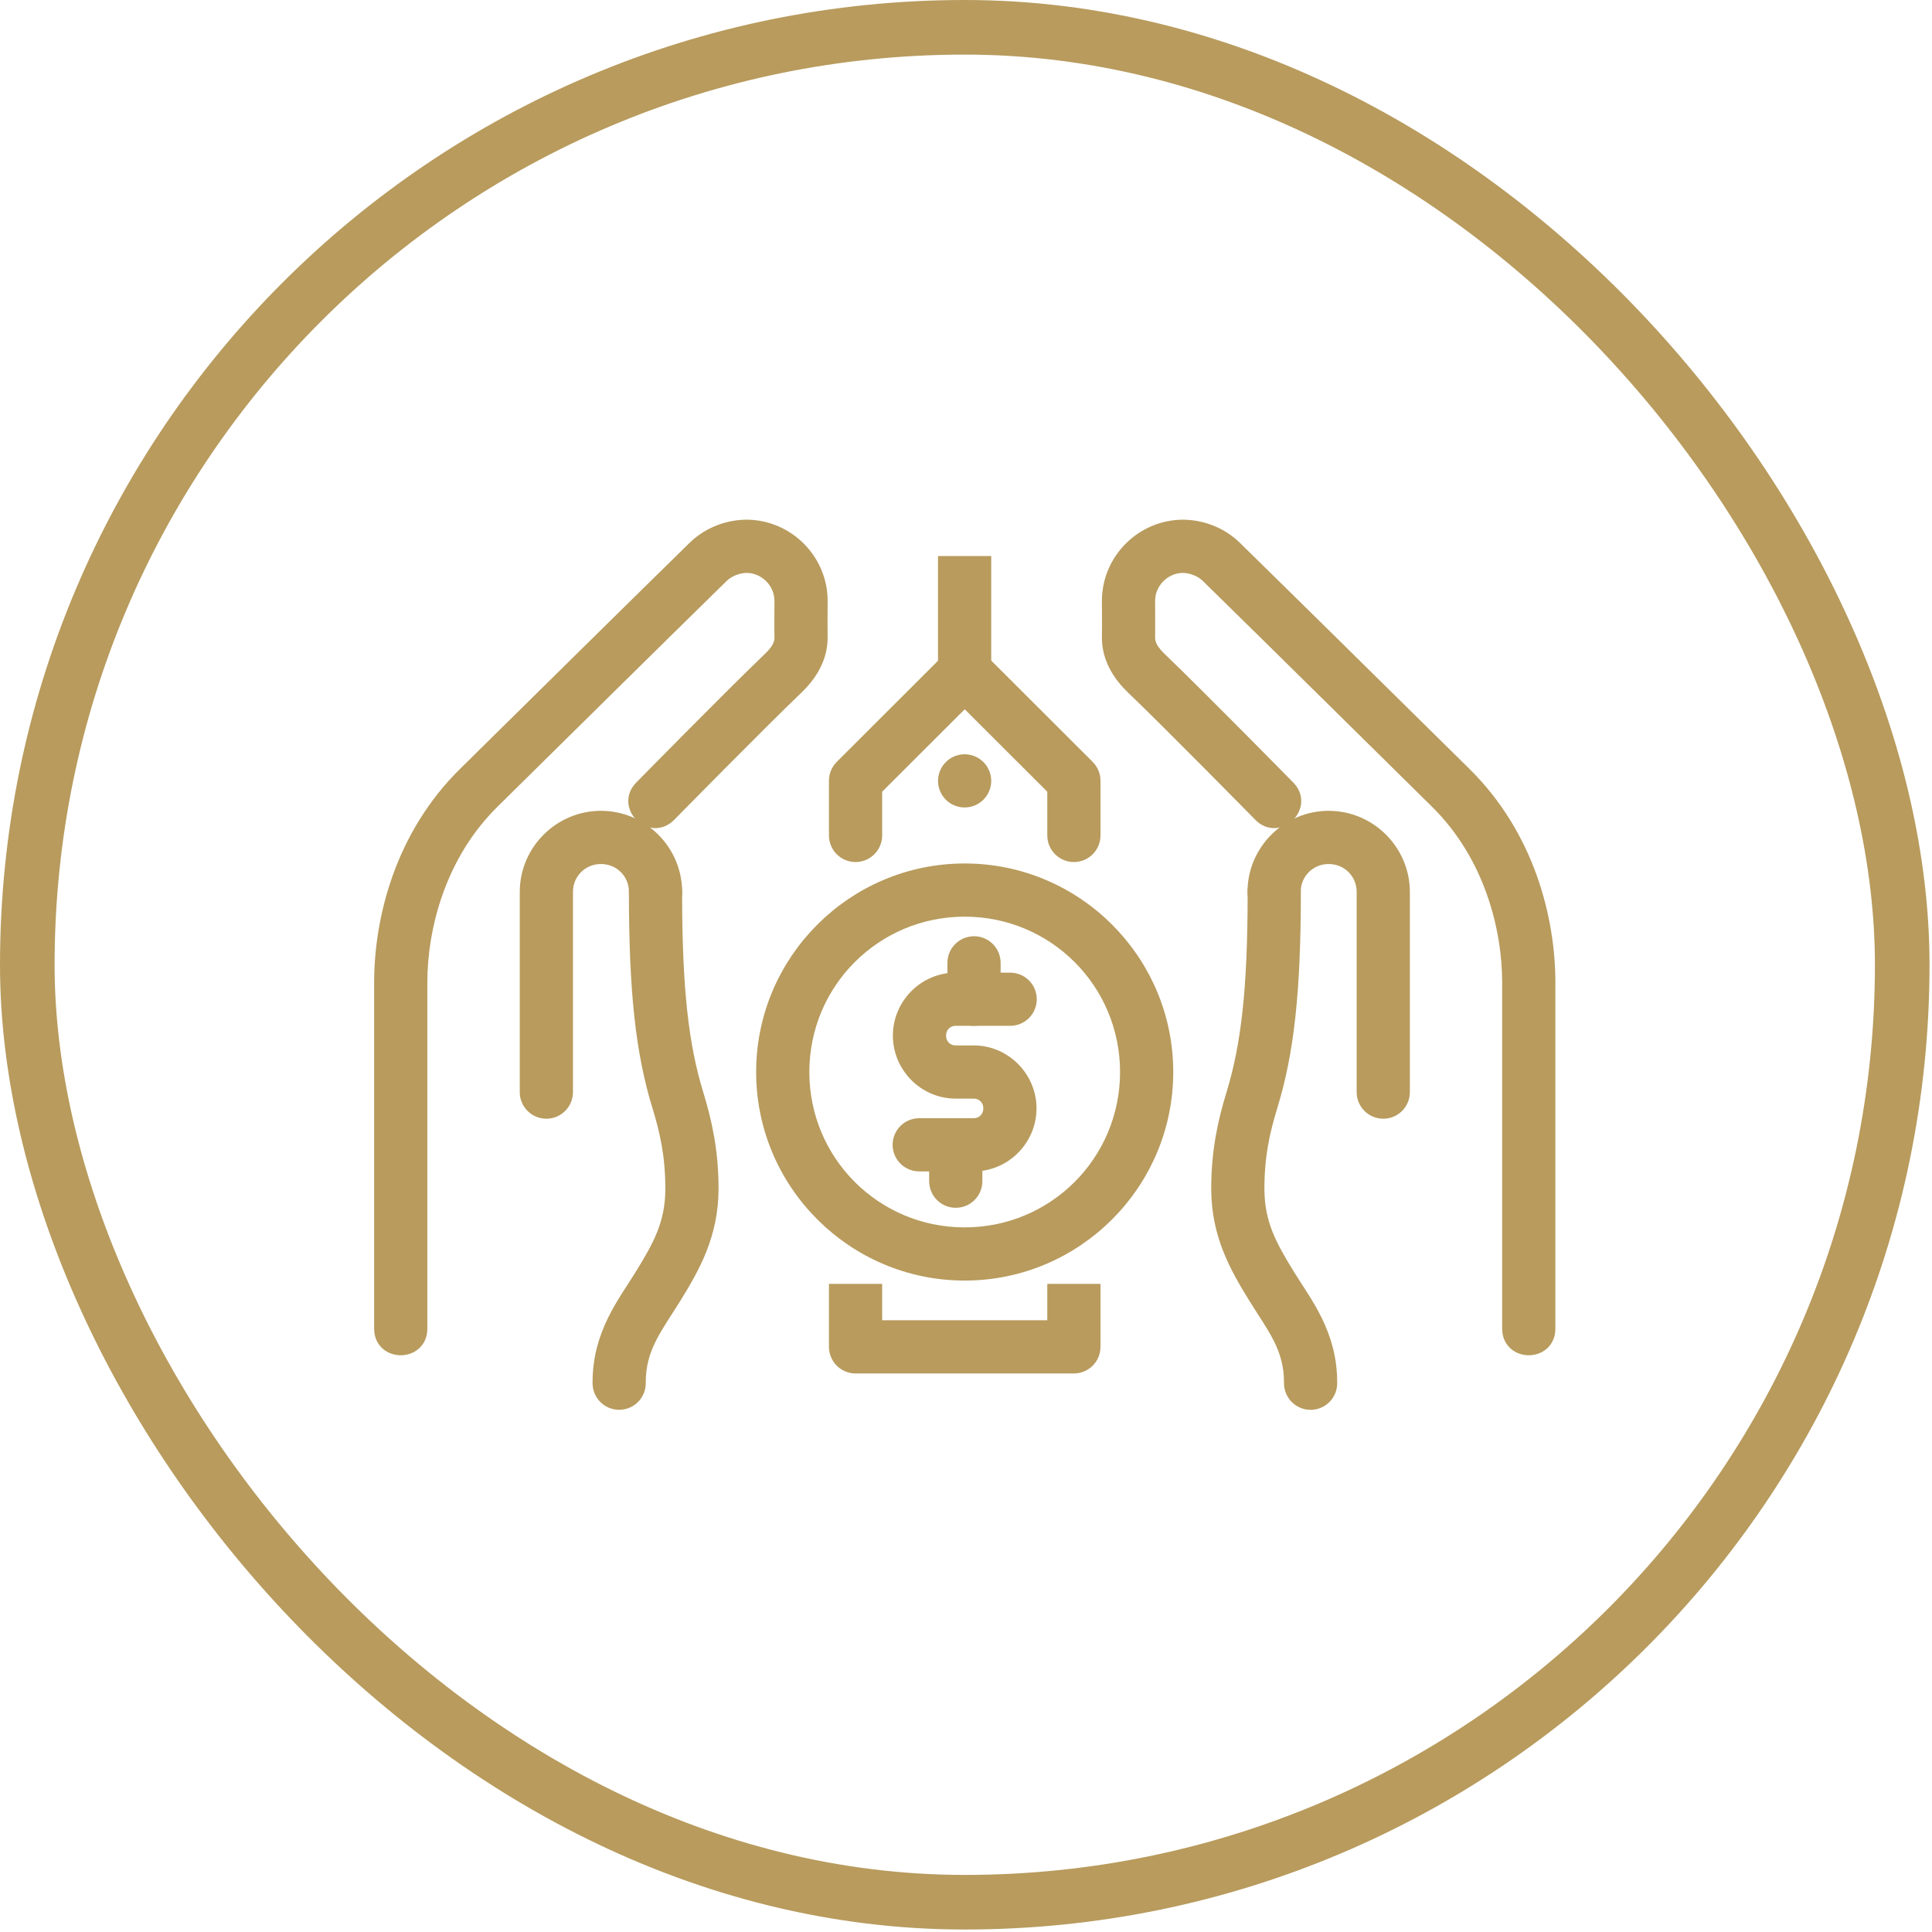 <svg width="460" height="460" viewBox="0 0 460 460" fill="none" xmlns="http://www.w3.org/2000/svg">
<rect x="6.5" y="6.5" width="446.41" height="446.41" rx="223.205" stroke="#B89B5D" stroke-width="13"/>
<path d="M229.69 207.589C203.422 207.589 182.035 228.976 182.035 255.243C182.035 281.511 203.422 302.898 229.69 302.898C255.957 302.898 277.344 281.511 277.344 255.243C277.344 228.976 255.957 207.589 229.69 207.589ZM229.69 216.253C251.275 216.253 268.68 233.659 268.68 255.243C268.68 276.828 251.275 294.234 229.69 294.234C208.105 294.234 190.7 276.828 190.7 255.243C190.7 233.659 208.105 216.253 229.69 216.253Z" fill="#B89B5D" stroke="#B89B5D" stroke-width="4"/>
<path d="M281.706 125.736C272.204 125.736 264.36 133.549 264.36 143.057C264.36 151.739 264.421 146.539 264.36 151.671C264.295 156.863 267.214 160.825 270.03 163.516C278.629 171.736 300.254 193.732 300.254 193.732C304.296 198.008 310.636 191.79 306.439 187.665C306.439 187.665 284.943 165.783 276.012 157.247C274.035 155.357 273.002 153.696 273.025 151.772C273.086 146.641 273.025 151.699 273.025 143.057C273.025 138.339 276.97 134.406 281.698 134.401C284.278 134.466 286.527 135.659 287.748 136.855C305.976 154.703 324.135 172.705 342.341 190.635C355.349 203.447 359.661 220.943 359.661 233.941V316.287C359.579 322.145 368.408 322.145 368.326 316.287V233.941C368.326 219.058 363.533 199.338 348.424 184.458C330.231 166.54 312.06 148.542 293.806 130.669C291.016 127.937 286.872 125.856 281.901 125.736C281.836 125.736 281.763 125.736 281.706 125.736Z" fill="#B89B5D" stroke="#B89B5D" stroke-width="4"/>
<path d="M316.353 195.053C306.836 195.053 299.024 202.851 299.024 212.365C299.016 212.939 299.121 213.509 299.335 214.042C299.549 214.574 299.867 215.06 300.27 215.468C300.673 215.877 301.153 216.202 301.683 216.424C302.213 216.645 302.782 216.759 303.356 216.759C303.93 216.759 304.498 216.645 305.027 216.424C305.557 216.202 306.037 215.877 306.44 215.468C306.843 215.06 307.161 214.574 307.375 214.042C307.589 213.509 307.696 212.939 307.688 212.365C307.688 207.538 311.514 203.718 316.353 203.718C321.192 203.718 325.017 207.538 325.017 212.365V259.969C325.009 260.543 325.114 261.113 325.328 261.645C325.542 262.178 325.86 262.663 326.263 263.072C326.666 263.481 327.147 263.806 327.676 264.027C328.206 264.249 328.775 264.363 329.35 264.363C329.924 264.363 330.491 264.249 331.021 264.027C331.55 263.806 332.031 263.481 332.434 263.072C332.837 262.663 333.155 262.178 333.369 261.645C333.583 261.113 333.69 260.543 333.682 259.969V212.365C333.682 202.851 325.87 195.053 316.353 195.053Z" fill="#B89B5D" stroke="#B89B5D" stroke-width="4"/>
<path d="M303.324 208.044C302.177 208.062 301.084 208.535 300.284 209.358C299.485 210.181 299.044 211.288 299.06 212.436C299.06 235.621 297.496 249.019 293.949 260.607C291.931 267.199 290.387 274.109 290.387 283.038C290.387 293.811 294.72 301.432 299.043 308.456C303.532 315.752 307.749 320.632 307.716 329.262C307.705 329.836 307.809 330.407 308.02 330.94C308.232 331.473 308.548 331.959 308.949 332.37C309.35 332.78 309.827 333.106 310.356 333.33C310.884 333.554 311.453 333.671 312.027 333.674C312.601 333.677 313.167 333.566 313.698 333.347C314.228 333.128 314.71 332.807 315.115 332.401C315.52 331.994 315.842 331.511 316.059 330.98C316.276 330.449 316.385 329.88 316.38 329.306C316.423 317.756 310.484 310.525 306.421 303.922C302.19 297.046 299.051 291.585 299.051 283.047C299.051 275.089 300.341 269.326 302.233 263.146C306.121 250.445 307.724 236.021 307.724 212.445C307.732 211.866 307.623 211.29 307.405 210.753C307.186 210.216 306.863 209.729 306.453 209.32C306.043 208.91 305.554 208.587 305.016 208.369C304.479 208.152 303.904 208.045 303.324 208.054V208.044Z" fill="#B89B5D" stroke="#B89B5D" stroke-width="4"/>
<path d="M177.507 125.737C172.536 125.858 168.384 127.938 165.594 130.67C147.341 148.542 129.169 166.54 110.975 184.459C95.867 199.339 91.083 219.058 91.083 233.941V316.287C91 322.146 99.83 322.146 99.747 316.287V233.941C99.747 220.943 104.05 203.448 117.059 190.635C135.264 172.705 153.423 154.704 171.652 136.855C172.874 135.658 175.127 134.463 177.71 134.401C182.442 134.401 186.392 138.337 186.392 143.057C186.392 151.699 186.331 146.641 186.392 151.772C186.435 153.697 185.373 155.357 183.396 157.247C174.466 165.783 152.969 187.665 152.969 187.665C148.773 191.79 155.112 198.008 159.155 193.732C159.155 193.732 180.779 171.736 189.379 163.517C192.194 160.825 195.119 156.863 195.056 151.671C194.996 146.54 195.056 151.74 195.056 143.057C195.056 133.549 187.213 125.737 177.71 125.737C177.641 125.736 177.568 125.737 177.507 125.737Z" fill="#B89B5D" stroke="#B89B5D" stroke-width="4"/>
<path d="M143.083 195.053C133.567 195.053 125.754 202.851 125.754 212.365V259.969C125.746 260.543 125.851 261.113 126.065 261.645C126.279 262.178 126.597 262.663 127 263.072C127.403 263.481 127.884 263.806 128.413 264.027C128.943 264.249 129.512 264.363 130.087 264.363C130.661 264.363 131.228 264.249 131.758 264.027C132.287 263.806 132.768 263.481 133.171 263.072C133.574 262.663 133.892 262.178 134.106 261.645C134.32 261.113 134.427 260.543 134.419 259.969V212.365C134.419 207.538 138.244 203.718 143.083 203.718C147.923 203.718 151.748 207.538 151.748 212.365C151.74 212.939 151.845 213.509 152.059 214.042C152.273 214.574 152.591 215.06 152.994 215.468C153.397 215.877 153.877 216.202 154.407 216.424C154.936 216.645 155.506 216.759 156.08 216.759C156.654 216.759 157.221 216.645 157.751 216.424C158.281 216.202 158.761 215.877 159.164 215.468C159.567 215.06 159.885 214.574 160.099 214.042C160.313 213.509 160.42 212.939 160.412 212.365C160.412 202.851 152.6 195.053 143.083 195.053Z" fill="#B89B5D" stroke="#B89B5D" stroke-width="4"/>
<path d="M156.007 208.047C154.859 208.065 153.766 208.537 152.967 209.361C152.168 210.184 151.726 211.291 151.742 212.439C151.742 236.014 153.337 250.438 157.225 263.139C159.117 269.319 160.415 275.082 160.415 283.041C160.415 291.578 157.268 297.04 153.037 303.915C148.974 310.518 143.041 317.749 143.086 329.299C143.081 329.873 143.191 330.442 143.408 330.973C143.625 331.504 143.944 331.987 144.349 332.394C144.754 332.8 145.236 333.122 145.766 333.34C146.297 333.559 146.866 333.67 147.44 333.667C148.013 333.664 148.582 333.547 149.111 333.323C149.639 333.099 150.116 332.773 150.517 332.363C150.918 331.953 151.234 331.466 151.446 330.933C151.658 330.4 151.761 329.829 151.751 329.256C151.707 320.625 155.926 315.745 160.415 308.449C164.738 301.425 169.08 293.804 169.08 283.031C169.08 274.102 167.535 267.192 165.517 260.6C161.97 249.012 160.407 235.614 160.407 212.429C160.415 211.849 160.306 211.274 160.087 210.737C159.869 210.2 159.546 209.712 159.135 209.303C158.725 208.893 158.236 208.57 157.699 208.353C157.162 208.135 156.586 208.029 156.007 208.038V208.047Z" fill="#B89B5D" stroke="#B89B5D" stroke-width="4"/>
<path d="M227.535 233.581C220.422 233.581 214.589 239.465 214.589 246.578C214.589 253.691 220.422 259.574 227.535 259.574H231.841C234.245 259.574 236.123 261.449 236.123 263.907C236.123 266.364 234.245 268.239 231.841 268.239H218.921C218.347 268.231 217.776 268.337 217.243 268.551C216.711 268.765 216.227 269.083 215.818 269.486C215.409 269.889 215.083 270.369 214.862 270.899C214.64 271.429 214.527 271.997 214.527 272.571C214.527 273.145 214.64 273.714 214.862 274.243C215.083 274.773 215.409 275.253 215.818 275.656C216.227 276.059 216.711 276.377 217.243 276.591C217.776 276.805 218.347 276.911 218.921 276.903H231.841C238.955 276.903 244.787 271.02 244.787 263.907C244.787 256.794 238.955 250.91 231.841 250.91H227.535C225.131 250.91 223.253 249.035 223.253 246.578C223.253 244.12 225.131 242.245 227.535 242.245H240.455C241.029 242.254 241.6 242.148 242.133 241.933C242.665 241.719 243.15 241.402 243.558 240.998C243.967 240.595 244.291 240.115 244.512 239.585C244.734 239.056 244.849 238.487 244.849 237.913C244.849 237.339 244.734 236.771 244.512 236.241C244.291 235.711 243.967 235.231 243.558 234.828C243.15 234.425 242.665 234.107 242.133 233.893C241.6 233.679 241.029 233.573 240.455 233.581H227.535Z" fill="#B89B5D" stroke="#B89B5D" stroke-width="4"/>
<path d="M231.843 224.915C230.696 224.933 229.603 225.405 228.803 226.228C228.004 227.052 227.563 228.158 227.579 229.306V237.852C227.57 238.426 227.675 238.996 227.89 239.528C228.104 240.061 228.421 240.546 228.825 240.955C229.228 241.364 229.708 241.689 230.238 241.91C230.767 242.132 231.337 242.246 231.911 242.246C232.485 242.246 233.052 242.132 233.582 241.91C234.112 241.689 234.592 241.364 234.995 240.955C235.398 240.546 235.716 240.061 235.93 239.528C236.144 238.996 236.251 238.426 236.243 237.852V229.306C236.251 228.726 236.142 228.151 235.924 227.614C235.705 227.077 235.382 226.589 234.972 226.18C234.561 225.77 234.073 225.447 233.535 225.23C232.998 225.012 232.423 224.906 231.843 224.915Z" fill="#B89B5D" stroke="#B89B5D" stroke-width="4"/>
<path d="M227.495 268.24C226.348 268.258 225.255 268.73 224.456 269.553C223.656 270.377 223.215 271.484 223.231 272.631V281.177C223.223 281.751 223.328 282.321 223.542 282.854C223.756 283.386 224.074 283.872 224.477 284.28C224.88 284.689 225.36 285.014 225.89 285.236C226.42 285.457 226.989 285.571 227.563 285.571C228.137 285.571 228.705 285.457 229.234 285.236C229.764 285.014 230.244 284.689 230.647 284.28C231.05 283.872 231.368 283.386 231.582 282.854C231.796 282.321 231.903 281.751 231.895 281.177V272.631C231.903 272.052 231.794 271.476 231.576 270.939C231.358 270.402 231.034 269.914 230.624 269.505C230.214 269.095 229.725 268.772 229.188 268.555C228.65 268.338 228.075 268.231 227.495 268.24Z" fill="#B89B5D" stroke="#B89B5D" stroke-width="4"/>
<path d="M229.629 155.598C228.505 155.613 227.431 156.065 226.634 156.858L200.641 182.818C199.828 183.63 199.372 184.732 199.372 185.881V198.852C199.363 199.426 199.468 199.996 199.682 200.529C199.897 201.061 200.214 201.547 200.617 201.956C201.021 202.364 201.501 202.689 202.031 202.911C202.56 203.132 203.13 203.246 203.704 203.246C204.278 203.246 204.845 203.132 205.375 202.911C205.905 202.689 206.385 202.364 206.788 201.956C207.191 201.547 207.509 201.061 207.723 200.529C207.937 199.996 208.044 199.426 208.036 198.852V187.675L229.697 166.048L251.358 187.675V198.852C251.35 199.426 251.455 199.996 251.669 200.529C251.883 201.061 252.201 201.547 252.604 201.956C253.007 202.364 253.488 202.689 254.017 202.911C254.547 203.132 255.116 203.246 255.691 203.246C256.265 203.246 256.832 203.132 257.362 202.911C257.891 202.689 258.372 202.364 258.775 201.956C259.178 201.547 259.496 201.061 259.71 200.529C259.924 199.996 260.031 199.426 260.023 198.852V185.881C260.022 185.311 259.908 184.748 259.689 184.223C259.469 183.697 259.149 183.22 258.745 182.818L232.752 156.858C232.342 156.451 231.854 156.128 231.318 155.912C230.781 155.695 230.208 155.589 229.629 155.598Z" fill="#B89B5D" stroke="#B89B5D" stroke-width="4"/>
<path d="M225.34 134.395V160.388H234.004V134.395H225.34Z" fill="#B89B5D" stroke="#B89B5D" stroke-width="4"/>
<path d="M234.004 185.922C234.004 186.491 233.892 187.054 233.674 187.579C233.457 188.105 233.137 188.583 232.735 188.985C232.333 189.387 231.856 189.707 231.331 189.924C230.805 190.142 230.241 190.254 229.672 190.254C228.523 190.254 227.421 189.798 226.609 188.985C225.797 188.173 225.34 187.071 225.34 185.922C225.34 184.773 225.797 183.671 226.609 182.859C227.421 182.047 228.523 181.59 229.672 181.59C230.821 181.59 231.923 182.047 232.735 182.859C233.548 183.671 234.004 184.773 234.004 185.922Z" fill="#B89B5D" stroke="#B89B5D" stroke-width="4"/>
<path d="M199.371 307.687V320.683C199.371 321.832 199.828 322.934 200.64 323.746C201.453 324.559 202.554 325.015 203.703 325.015H255.69C256.839 325.015 257.941 324.559 258.753 323.746C259.566 322.934 260.022 321.832 260.022 320.683V307.687H251.358V316.351H208.036V307.687H199.371Z" fill="#B89B5D" stroke="#B89B5D" stroke-width="4"/>
</svg>

